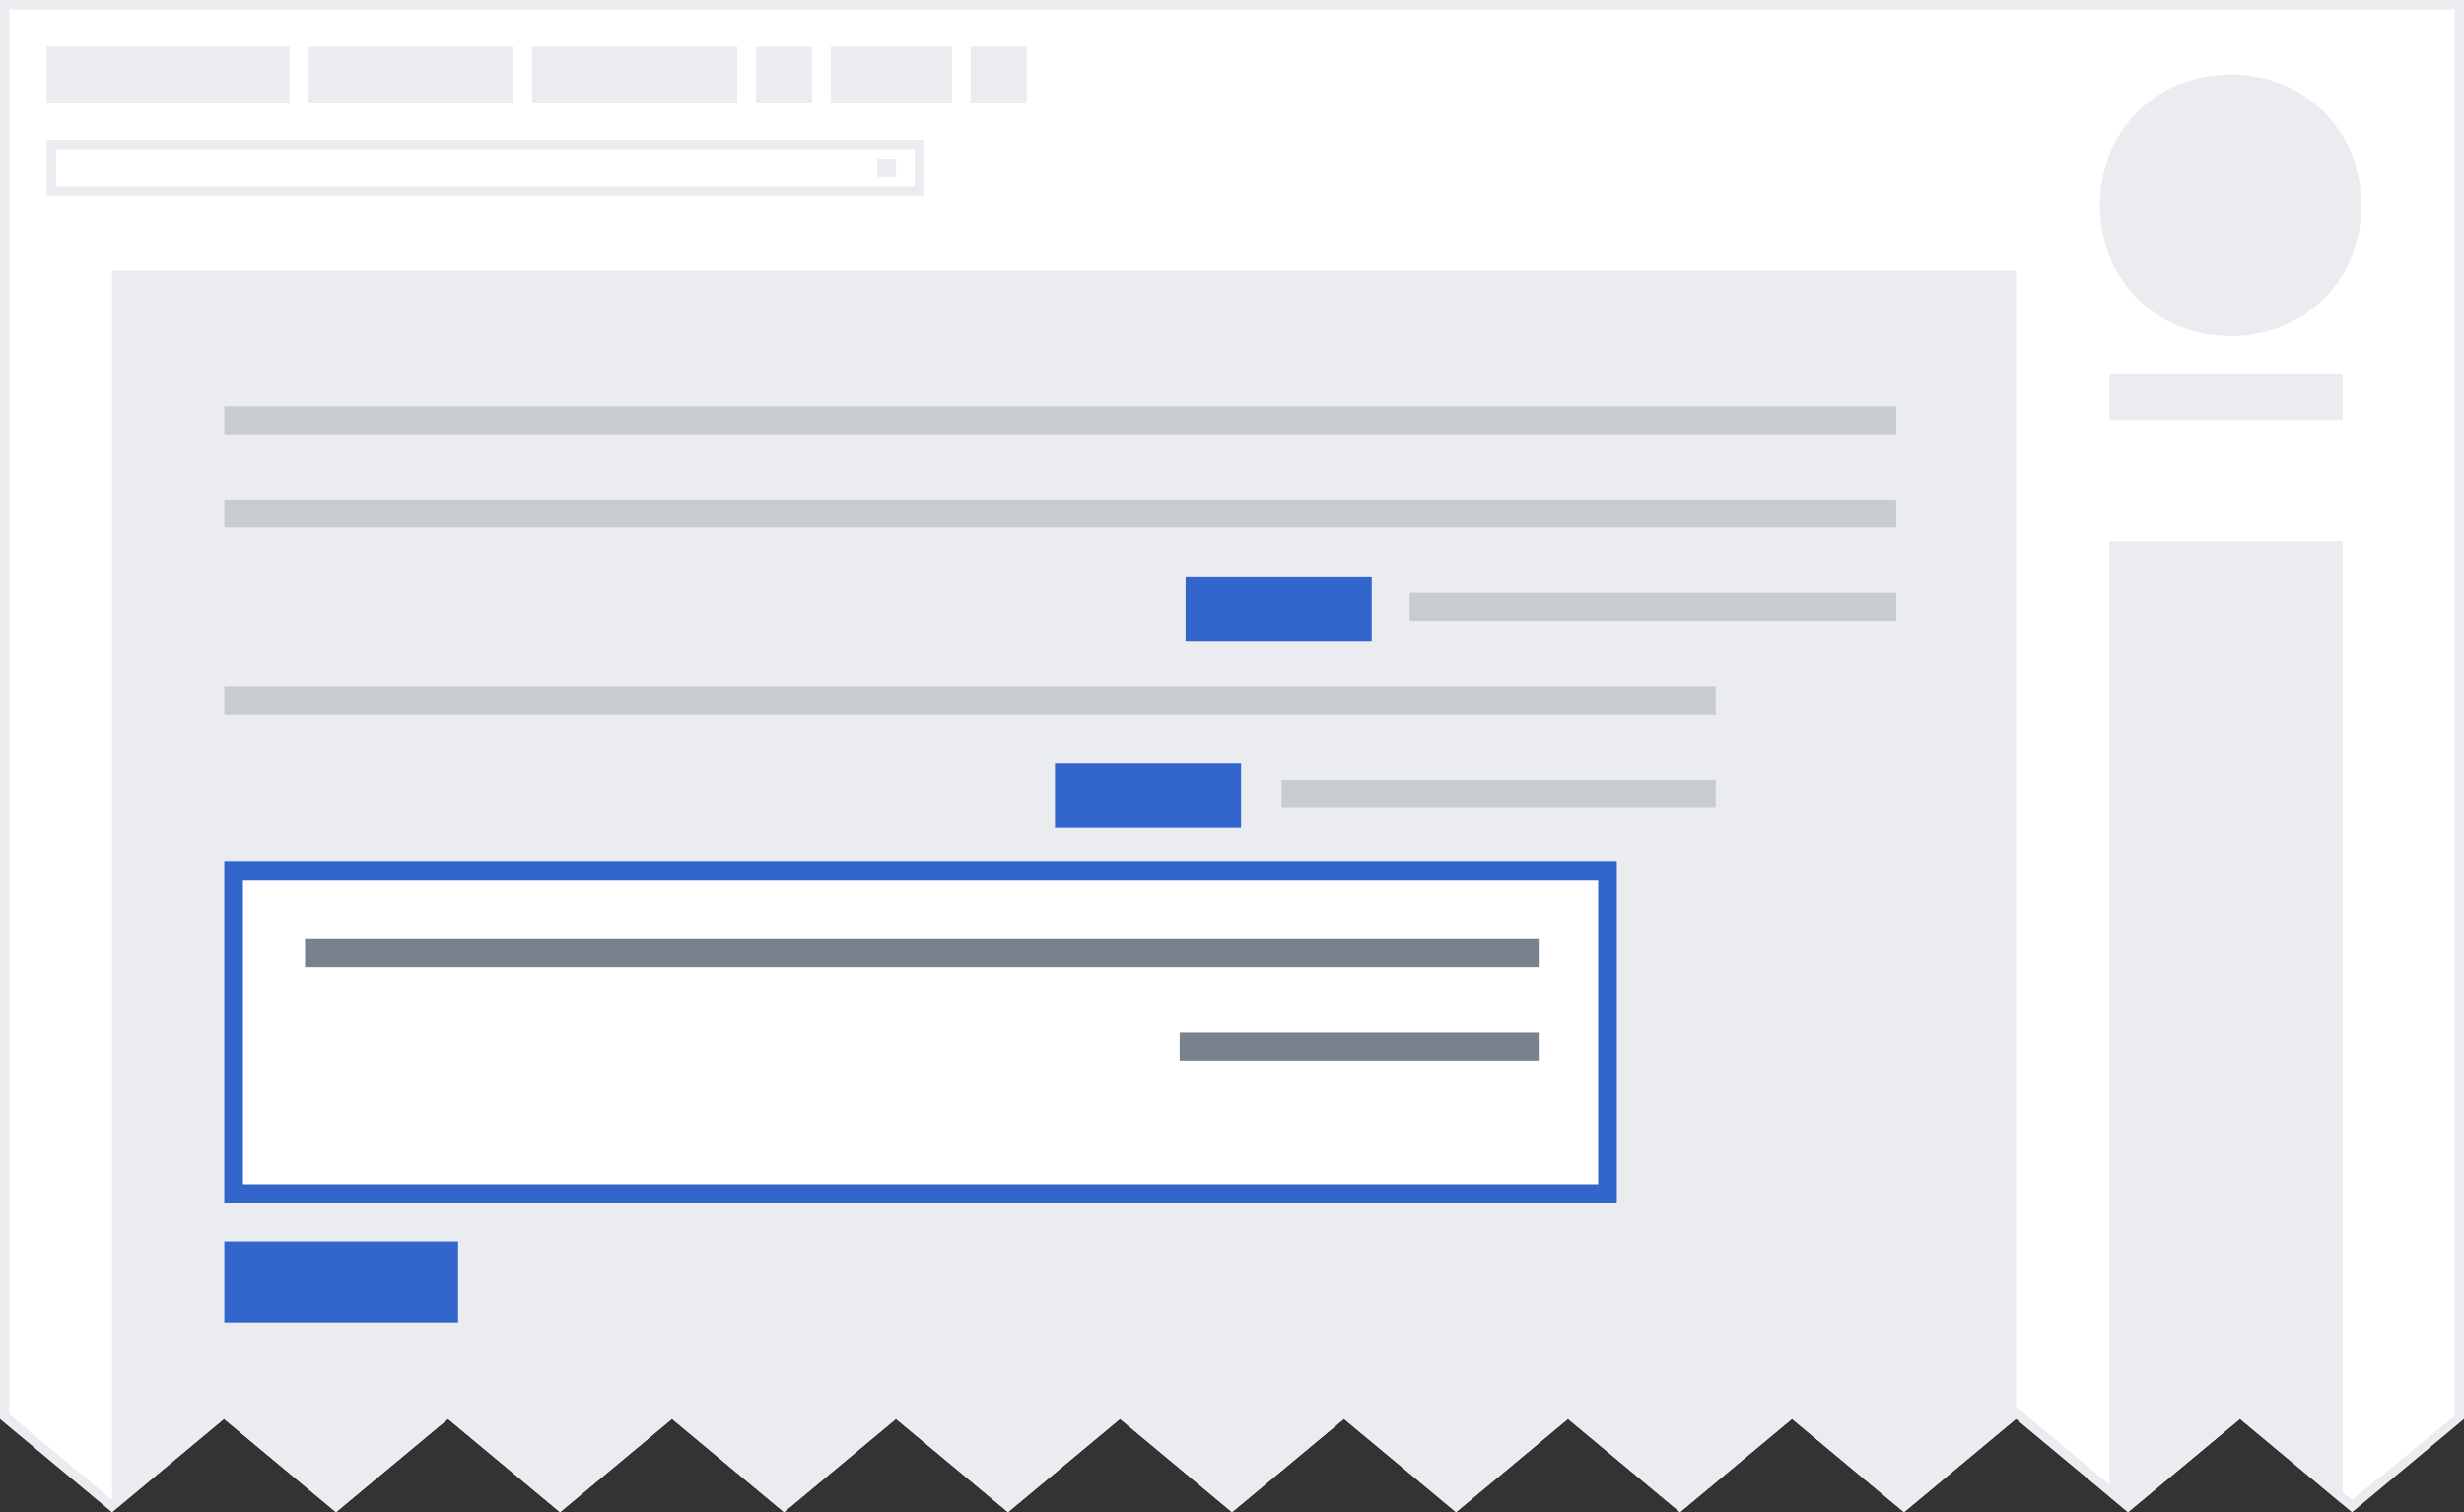 <?xml version="1.0" encoding="UTF-8"?>
<svg version="1.1" viewBox="0 0 264 162" xmlns="http://www.w3.org/2000/svg" width="264" height="162">
	<rect x="0" y="0" width="264" height="162" fill="#333333" stroke="none"/>
	<defs>
		<clipPath id="jagged-edge">
			<path d="M0 0v152l12 10 12-10 12 10 12-10 12 10 12-10 12 10 12-10 12 10 12-10 12 10 12-10 12 10 12-10 12 10 12-10 12 10 12-10 12 10 12-10 12 10 12-10V0z"/>
		</clipPath>
	</defs>
	<g transform="matrix(-1,0,0,1,264,0)" clip-path="url(#jagged-edge)" fill="#eaecf0">
		<path id="background" d="m0 0h264v162h-264" fill="#fff"/>
		<path id="logo" d="m11 22c0-8 6-14 14-14s14 6 14 14-6 14-14 14-14-6-14-14m27 23v-5h-25v5h25"/>
		<path id="sidebar" d="m38 163v-105h-25v106h25"/>
		<path id="personal-tools" d="m233 5h26v6h-26zm-24 0h22v6h-22zm-24 0h22v6h-22zm-23 0h13v6h-13zm15 0h6v6h-6zm-23 0h6v6h-6z"/>
		<g id="search">
			<path id="input" d="m258 16v4h-92v-4h92m1-1h-94v6h94z"/>
			<path id="icon" d="m168 17h2v2h-2z"/>
		</g>
		<path id="article" d="m252 162v-133h-204v133z"/>
		<path id="border" d="m0 0v162h264v-162zm1 1h262v150.53l-11 9.166-12-10-12 10-12-10-12 10-12-10-12 10-12-10-12 10-12-10-12 10-12-10-12 10-12-10-12 10-12-10-12 10-12-10-12 10-12-10-12 10-11-9z"/>
	</g>
	<path d="m203.17 43.534h-179.14v3h179.14zm0 10h-179.14v3h179.14zm0 10h-52.137v3h52.137z" fill="#c8ccd1" stroke-width="1.156"/>
	<path d="m183.83 73.534h-159.79v3h159.79zm0 10h-46.507v3h46.507z" fill="#c8ccd1" stroke-width="1.092"/>
	<g>
		<g fill-rule="evenodd">
			<rect transform="scale(-1,1)" x="-132.97" y="81.763" width="19.94" height="6.905" color="#000000" fill="#36c"/>
			<rect transform="scale(-1,1)" x="-172.23" y="93.329" width="147.2" height="34.549" color="#000000" fill="#fff" stroke="#36c" stroke-width="2"/>
			<rect transform="scale(-1,1)" x="-49.079" y="133.01" width="25.045" height="8.672" color="#000000" fill="#36c"/>
		</g>
		<path d="m164.86 100.61h-132.18v3h132.18zm0 10h-38.469v3h38.469z" fill="#7a818e" stroke-width=".993"/>
		<rect transform="scale(-1,1)" x="-146.97" y="61.763" width="19.94" height="6.905" color="#000000" fill="#36c" fill-rule="evenodd"/>
	</g>
</svg>
